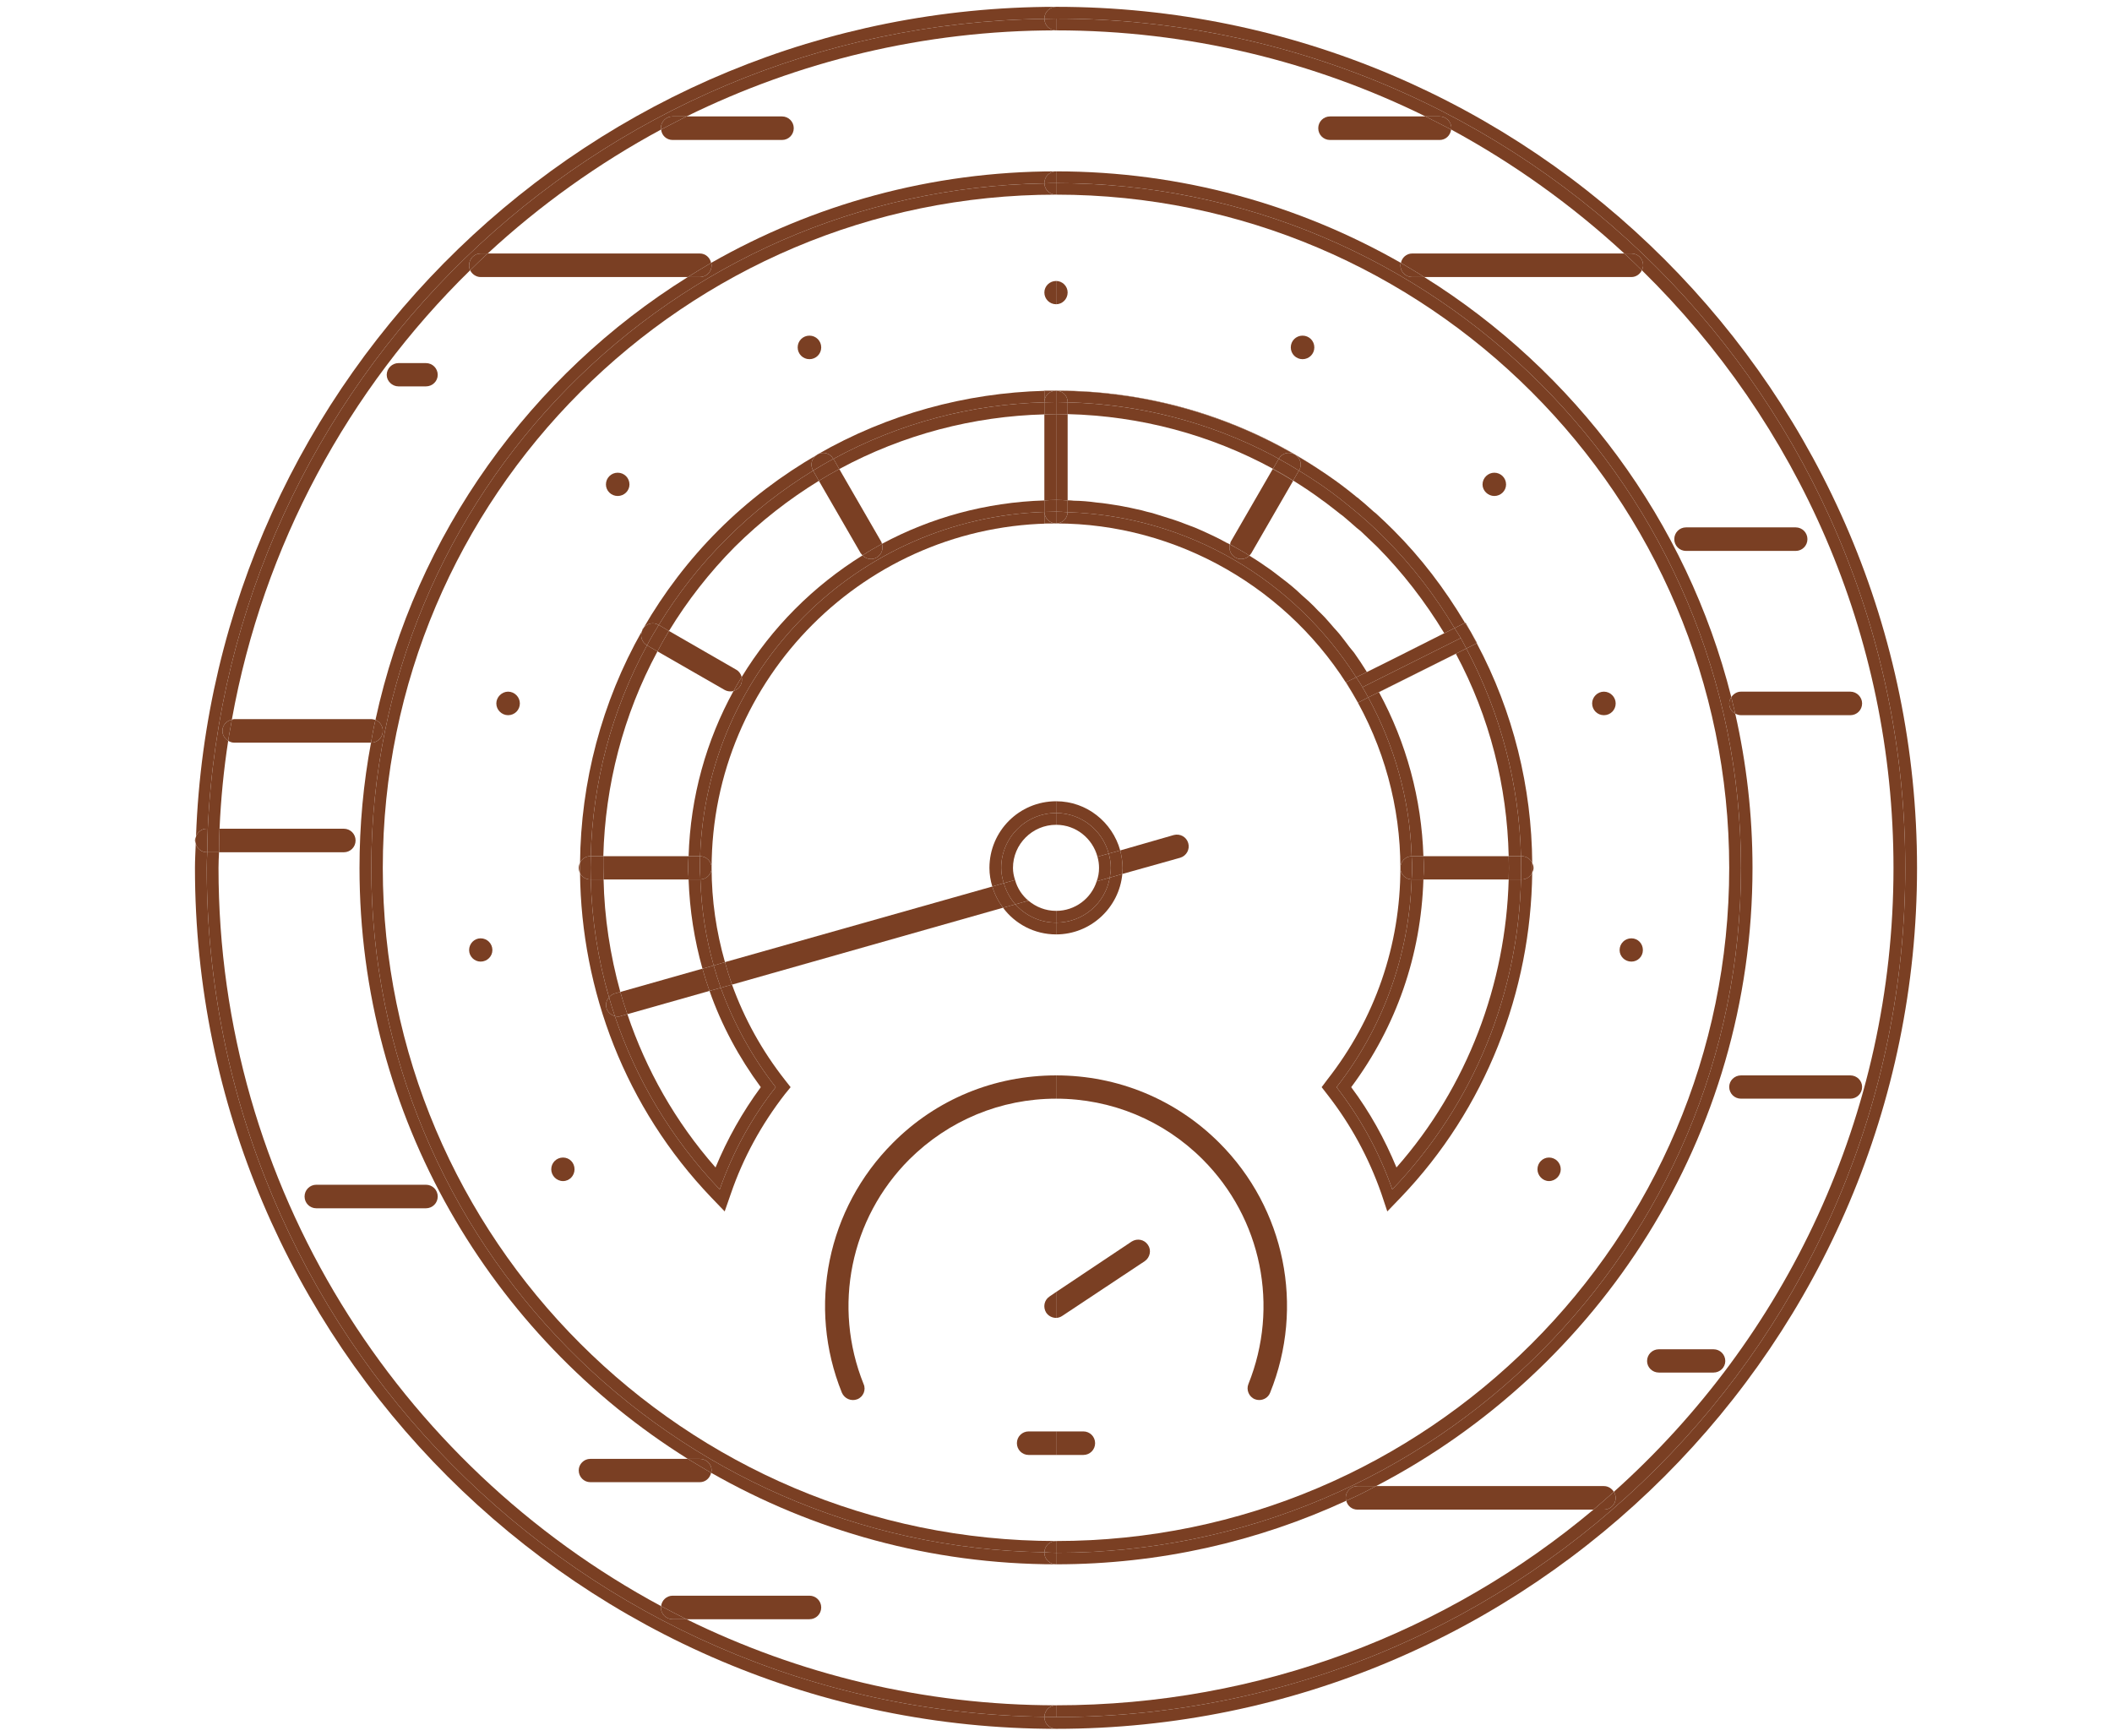 <?xml version="1.0" encoding="utf-8"?>
<!-- Generator: Adobe Illustrator 14.0.0, SVG Export Plug-In . SVG Version: 6.00 Build 43363)  -->
<!DOCTYPE svg PUBLIC "-//W3C//DTD SVG 1.1//EN" "http://www.w3.org/Graphics/SVG/1.1/DTD/svg11.dtd">
<svg version="1.1" id="Capa_1" xmlns="http://www.w3.org/2000/svg" xmlns:xlink="http://www.w3.org/1999/xlink" x="0px" y="0px"
	 width="696px" height="572px" viewBox="0 0 696 572" enable-background="new 0 0 696 572" xml:space="preserve">
<g>
	<path fill="#7A3F23" d="M344.164,565.873c0-0.087,0-0.087,0-0.087C191.405,563.717,68.129,439.319,68.129,286.043
		c0-1.81,0.086-3.448,0.172-5.172h-0.172c-1.724,0-3.189-1.207-3.621-2.846c-0.086,2.674-0.259,5.26-0.259,8.018
		c0,156.381,127.328,283.707,283.794,283.707C345.888,569.75,344.164,568.026,344.164,565.873z"/>
	<path fill="#7A3F23" d="M68.129,273.112h0.345C75.198,125.784,195.716,8.284,344.164,6.214c0,0,0,0,0-0.086
		c0-2.069,1.725-3.879,3.88-3.879c-153.018,0-278.018,121.725-283.45,273.449C65.112,274.147,66.491,273.112,68.129,273.112z"/>
	<path fill="#7A3F23" d="M348.044,561.992c-43.707,0-85-10.26-121.811-28.362h-4.569c-2.155,0-3.879-1.725-3.879-3.878
		c0-0.174,0.086-0.261,0.086-0.432C131.146,482.683,72.008,391.131,72.008,286.043c0-1.81,0.086-3.448,0.173-5.172h-3.879
		c-0.086,1.724-0.172,3.362-0.172,5.172c0,153.276,123.276,277.674,276.035,279.743C344.25,563.717,345.888,561.992,348.044,561.992
		z"/>
	<path fill="#7A3F23" d="M68.473,273.112h3.879c0.431-9.828,1.379-19.483,2.845-28.966c-1.121-0.69-1.897-1.897-1.897-3.276
		c0-1.896,1.379-3.362,3.104-3.707c10.345-57.5,38.449-108.88,78.535-148.104c-0.259-0.517-0.345-1.035-0.345-1.638
		c0-2.155,1.724-3.879,3.793-3.879h2.328c17.155-15.862,36.379-29.655,57.155-40.862c0-0.086-0.086-0.259-0.086-0.431
		c0-2.156,1.724-3.879,3.879-3.879h4.569c36.81-18.104,78.104-28.363,121.811-28.363c-2.155,0-3.793-1.637-3.88-3.793
		C195.716,8.284,75.198,125.784,68.473,273.112z"/>
	<path fill="#7A3F23" d="M348.044,2.249c-2.155,0-3.88,1.811-3.88,3.879c0,0.086,0,0.086,0,0.086c1.293,0,2.587-0.086,3.88-0.086
		c154.569,0,279.83,125.346,279.83,279.915c0,154.482-125.261,279.83-279.83,279.83c-1.293,0-2.586-0.087-3.88-0.087
		c0,0,0,0,0,0.087c0,2.153,1.725,3.877,3.88,3.877c156.38,0,283.707-127.326,283.707-283.707
		C631.75,129.577,504.424,2.249,348.044,2.249z"/>
	<path fill="#7A3F23" d="M348.044,561.992c-2.155,0-3.793,1.725-3.88,3.794c1.293,0,2.587,0.087,3.88,0.087V561.992L348.044,561.992
		z"/>
	<path fill="#7A3F23" d="M348.044,10.007L348.044,10.007V6.128c-1.293,0-2.586,0.086-3.88,0.086
		C344.25,8.37,345.888,10.007,348.044,10.007z"/>
	<path fill="#7A3F23" d="M469.767,38.37h4.657c2.066,0,3.878,1.724,3.878,3.879c0,0.172-0.087,0.345-0.087,0.431
		c20.69,11.207,39.914,25,57.071,40.862h2.328c2.153,0,3.877,1.724,3.877,3.879c0,0.604-0.171,1.121-0.432,1.638
		c51.122,50.086,82.933,119.829,82.933,196.983c0,81.639-35.688,155.088-92.154,205.604c0.345,0.604,0.603,1.293,0.603,1.982
		c0,2.156-1.725,3.881-3.881,3.881h-3.445c-48.018,40.259-109.744,64.482-177.071,64.482v3.881
		c154.569,0,279.83-125.348,279.83-279.83c0-154.569-125.261-279.915-279.83-279.915v3.879
		C391.663,10.007,433.044,20.267,469.767,38.37z"/>
	<path fill="#7A3F23" d="M344.164,511.734c0-0.087,0-0.087,0-0.174c-122.845-1.982-221.811-102.156-221.811-225.518
		c0-123.362,98.966-223.535,221.811-225.604c0-0.086,0-0.086,0-0.086c0-2.156,1.725-3.879,3.88-3.879
		c-41.38,0-80.173,11.034-113.708,30.173c0.086,0.258,0.172,0.517,0.172,0.775c0,2.156-1.724,3.88-3.879,3.88h-3.966
		c-51.638,32.241-89.656,84.569-102.932,145.949c1.466,0.603,2.414,1.982,2.414,3.62c0,2.156-1.725,3.88-3.793,3.88h-0.086
		c-2.5,13.361-3.793,27.155-3.793,41.292c0,81.983,43.276,154.138,108.19,194.741h3.966c2.155,0,3.879,1.725,3.879,3.794
		c0,0.258-0.086,0.519-0.172,0.776c33.535,19.137,72.328,30.174,113.708,30.174C345.888,515.528,344.164,513.804,344.164,511.734z"
		/>
	<path fill="#7A3F23" d="M348.044,507.854c-122.328,0-221.897-99.568-221.897-221.811c0-122.328,99.569-221.897,221.897-221.897
		c-2.155,0-3.793-1.638-3.88-3.707c-122.845,2.068-221.811,102.241-221.811,225.604c0,123.361,98.966,223.535,221.811,225.518
		C344.25,509.491,345.888,507.854,348.044,507.854z"/>
	<path fill="#7A3F23" d="M344.164,511.561c0,0.087,0,0.087,0,0.174c0,2.069,1.725,3.794,3.88,3.794l0,0v-3.794
		C346.751,511.734,345.457,511.647,344.164,511.561z"/>
	<path fill="#7A3F23" d="M344.164,60.353c0,0,0,0,0,0.086c1.293-0.086,2.587-0.086,3.88-0.086v-3.879l0,0
		C345.888,56.474,344.164,58.197,344.164,60.353z"/>
	<path fill="#7A3F23" d="M443.475,493.629c0-2.153,1.724-3.878,3.88-3.878h6.121c73.621-38.276,124.053-115.175,124.053-203.708
		c0-17.5-1.985-34.483-5.692-50.862c-1.206-0.689-1.982-1.896-1.982-3.362c0-0.777,0.261-1.466,0.689-2.069
		c-14.653-58.19-51.637-107.5-101.205-138.448h-3.968c-2.153,0-3.878-1.724-3.878-3.88c0-0.258,0.087-0.517,0.171-0.775
		c-33.532-19.139-72.327-30.173-113.62-30.173v3.879c124.657,0,225.691,101.034,225.691,225.69
		c0,124.57-101.034,225.691-225.691,225.691v3.794c34.136,0,66.466-7.501,95.605-20.948
		C443.562,494.319,443.475,493.974,443.475,493.629z"/>
	<path fill="#7A3F23" d="M348.044,64.146L348.044,64.146v-3.793c-1.293,0-2.586,0-3.88,0.086
		C344.25,62.508,345.888,64.146,348.044,64.146z"/>
	<path fill="#7A3F23" d="M348.044,507.854c-2.155,0-3.793,1.638-3.88,3.707c1.293,0.087,2.587,0.174,3.88,0.174V507.854
		L348.044,507.854z"/>
	<path fill="#7A3F23" d="M569.854,286.043c0,122.242-99.568,221.811-221.81,221.811v3.881
		c124.657,0,225.691-101.121,225.691-225.691c0-124.656-101.034-225.69-225.691-225.69v3.793
		C470.285,64.146,569.854,163.715,569.854,286.043z"/>
	<path fill="#7A3F23" d="M217.009,205.957h0.086c6.207-10.172,13.621-19.741,22.414-28.447c8.707-8.793,18.361-16.208,28.448-22.415
		v-0.087c-1.121-1.81-0.431-4.137,1.38-5.172c-11.639,6.724-22.673,15-32.587,24.915c-9.827,9.828-18.018,20.688-24.655,32.155
		C213.302,205.439,215.37,204.922,217.009,205.957z"/>
	<path fill="#7A3F23" d="M344.164,168.716c-61.724,2.068-111.379,51.724-113.448,113.447c2.155,0.087,3.793,1.725,3.793,3.879
		c0-62.585,50.949-113.535,113.535-113.535h-3.88V168.716z"/>
	<path fill="#7A3F23" d="M230.802,289.836c0.345,9.828,1.81,19.311,4.396,28.362l3.707-1.119
		c-2.846-10.002-4.397-20.346-4.397-31.036C234.509,288.111,232.87,289.749,230.802,289.836z"/>
	<path fill="#7A3F23" d="M255.63,358.286c-7.931,10.085-14.138,21.377-18.449,33.706c-16.034-16.81-27.586-36.379-34.569-57.156
		c-1.293-0.345-2.414-1.292-2.759-2.672c-0.345-1.293,0-2.501,0.862-3.448c-3.707-12.672-5.69-25.777-6.035-38.88h-0.172
		c-1.466,0-2.758-0.861-3.362-2.069c0.431,38.621,14.827,77.156,43.276,106.897l4.396,4.57l2.069-5.95
		c4.051-11.81,10.086-22.76,17.758-32.671l1.897-2.327l-1.897-2.415c-7.586-9.656-13.362-20.174-17.414-31.379l-3.707,1.035
		C241.836,337.422,247.957,348.458,255.63,358.286z"/>
	<path fill="#7A3F23" d="M274.595,151.215h0.086c21.638-11.812,45.517-18.017,69.482-18.621v-0.085v-3.707
		c-25.948,0.689-51.638,7.671-74.741,20.948C271.233,148.716,273.561,149.318,274.595,151.215z"/>
	<path fill="#7A3F23" d="M194.509,282.164h0.172c0.604-23.965,6.725-47.845,18.535-69.483l-0.086-0.085
		c-1.639-0.948-2.242-2.932-1.552-4.655c-13.362,23.534-20.172,49.913-20.431,76.379
		C191.75,283.026,193.043,282.164,194.509,282.164z"/>
	<path fill="#7A3F23" d="M452.613,168.542c0.258,0.259,0.603,0.432,0.863,0.689C453.215,168.974,452.87,168.802,452.613,168.542z"/>
	<path fill="#7A3F23" d="M447.181,163.888c0.087,0,0.087,0.087,0.174,0.087C447.268,163.975,447.268,163.888,447.181,163.888z"/>
	<path fill="#7A3F23" d="M344.164,164.922c-19.31,0.603-37.5,5.689-53.534,14.31c0.517,1.725-0.086,3.534-1.725,4.482
		c-0.604,0.345-1.206,0.519-1.896,0.519c-1.035,0-2.069-0.432-2.759-1.208c-16.207,10.087-29.914,23.794-39.827,40.088
		c0.173,0.948,0.086,1.982-0.431,2.843c-0.517,0.863-1.293,1.466-2.242,1.724c-8.965,16.294-14.224,34.828-14.827,54.483h3.707
		c0.086,0,0.086,0,0.086,0c2.069-61.723,51.725-111.379,113.448-113.447v-0.087V164.922z"/>
	<path fill="#7A3F23" d="M250.716,358.286c-6.035,8.188-11.034,17.067-14.914,26.463c-13.276-15.085-22.931-32.326-29.052-50.516
		l-2.155,0.603c-0.345,0.174-0.69,0.174-1.035,0.174s-0.604-0.087-0.948-0.174c6.983,20.777,18.535,40.347,34.569,57.156
		c4.311-12.329,10.518-23.621,18.449-33.706c-7.672-9.828-13.793-20.864-18.104-32.759l-3.707,1.034
		C237.784,337.854,243.474,348.458,250.716,358.286z"/>
	<path fill="#7A3F23" d="M230.63,289.836h-3.707c0.345,10.086,1.896,19.913,4.569,29.396l3.707-1.034
		c-2.586-9.052-4.052-18.534-4.396-28.362C230.802,289.836,230.716,289.836,230.63,289.836z"/>
	<path fill="#7A3F23" d="M202.526,327.423l1.897-0.519c-3.362-12.155-5.259-24.568-5.518-37.068h-4.224
		c0.345,13.103,2.328,26.208,6.035,38.88C201.147,328.112,201.75,327.681,202.526,327.423z"/>
	<path fill="#7A3F23" d="M216.664,214.665l-3.448-1.984c-11.81,21.638-17.931,45.518-18.535,69.483h4.138
		C199.422,258.801,205.371,235.613,216.664,214.665z"/>
	<path fill="#7A3F23" d="M344.164,136.561v-3.966c-23.965,0.604-47.844,6.81-69.482,18.621l1.896,3.362
		C297.612,143.198,320.802,137.164,344.164,136.561z"/>
	<path fill="#7A3F23" d="M242.181,180.182c8.535-8.448,17.845-15.691,27.673-21.725l-1.897-3.362
		c-10.086,6.207-19.741,13.622-28.448,22.415c-8.793,8.707-16.208,18.275-22.414,28.447l3.362,1.984
		C226.491,198.026,233.733,188.715,242.181,180.182z"/>
	<path fill="#7A3F23" d="M501.233,282.164h0.261c1.551,0,2.844,0.948,3.446,2.242c-0.171-24.828-6.205-49.742-18.276-72.413
		l-3.445,1.723C494.596,235.094,500.63,258.543,501.233,282.164z"/>
	<path fill="#7A3F23" d="M482.957,205.182l-0.172,0.085c0.69,1.035,1.38,2.069,1.982,3.103L482.957,205.182z"/>
	<path fill="#7A3F23" d="M465.199,282.164c-0.603-18.966-5.776-36.638-14.312-52.327l-3.361,1.725l-1.812-3.104
		c10.347,17.5,15.777,37.413,15.777,57.586C461.492,283.888,463.13,282.25,465.199,282.164z"/>
	<path fill="#7A3F23" d="M501.493,289.836h-0.261c-0.86,36.897-14.998,73.536-42.412,102.156
		c-4.313-12.329-10.518-23.621-18.363-33.706c14.827-18.966,23.879-42.674,24.742-68.45c-2.069-0.087-3.707-1.725-3.707-3.793
		c0,25.518-8.361,49.741-24.139,69.828l-1.809,2.415l1.809,2.327c7.758,9.911,13.708,20.861,17.844,32.671l1.985,5.95l4.396-4.57
		c28.102-29.31,42.932-68.018,43.36-107.068C504.337,288.888,503.044,289.836,501.493,289.836z"/>
	<path fill="#7A3F23" d="M460.2,384.749c-3.881-9.396-8.794-18.275-14.915-26.463c14.915-20.001,23.018-43.537,23.792-68.45h-3.707
		c-0.084,0-0.084,0-0.171,0c-0.863,25.776-9.915,49.484-24.742,68.45c7.846,10.085,14.051,21.377,18.363,33.706
		c27.414-28.62,41.552-65.259,42.412-102.156h-4.052C496.234,324.231,483.647,358.112,460.2,384.749z"/>
	<path fill="#7A3F23" d="M465.199,282.164c0.087,0,0.087,0,0.171,0h3.707c-0.603-18.879-5.603-37.413-14.653-54.052l25.345-12.672
		c11.207,20.863,16.896,43.793,17.412,66.724h4.052c-0.603-23.62-6.637-47.07-18.015-68.448l-32.33,16.121
		C459.423,245.526,464.597,263.198,465.199,282.164z"/>
	<polygon fill="#7A3F23" points="348.044,128.715 348.044,128.715 348.044,128.715 	"/>
	<path fill="#7A3F23" d="M348.044,128.715h-3.88v0.087c1.121,0,2.242,0,3.449,0C347.699,128.715,347.871,128.715,348.044,128.715z"
		/>
	<path fill="#7A3F23" d="M447.355,163.975c1.809,1.464,3.533,3.017,5.258,4.568C450.888,166.992,449.163,165.438,447.355,163.975z"
		/>
	<path fill="#7A3F23" d="M453.476,169.232c1.982,1.812,3.878,3.622,5.773,5.519C457.354,172.854,455.458,171.043,453.476,169.232z"
		/>
	<path fill="#7A3F23" d="M348.474,128.802c26.982,0,54.051,7.068,78.104,20.948c0.087,0,0.087,0,0.087,0s0.087,0,0.087,0.085
		c7.068,4.052,13.963,8.708,20.429,14.052c-27.93-22.759-62.586-35.172-99.137-35.172l0,0
		C348.13,128.715,348.302,128.715,348.474,128.802z"/>
	<path fill="#7A3F23" d="M347.613,128.802c-1.207,0-2.328,0-3.449,0v3.707C344.164,130.525,345.63,128.973,347.613,128.802z"/>
	<polygon fill="#7A3F23" points="348.044,172.508 348.044,172.508 348.044,172.508 	"/>
	<path fill="#7A3F23" d="M344.164,168.716L344.164,168.716v3.792h3.88C345.888,172.508,344.25,170.784,344.164,168.716z"/>
	<path fill="#7A3F23" d="M428.131,155.008l-0.087,0.087c1.464,0.862,2.931,1.81,4.396,2.759c4.31,2.758,8.448,5.862,12.413,9.138
		c4.052,3.275,7.933,6.724,11.64,10.518c9.051,9.051,16.552,18.964,22.844,29.482l3.448-1.724
		c-6.724-11.293-14.569-21.553-23.536-30.517c-1.896-1.897-3.791-3.707-5.773-5.519c-0.261-0.258-0.605-0.43-0.863-0.689
		c-1.725-1.551-3.449-3.104-5.258-4.568c-0.087,0-0.087-0.087-0.174-0.087c-6.466-5.344-13.36-10-20.429-14.052
		C428.561,150.871,429.163,153.198,428.131,155.008z"/>
	<path fill="#7A3F23" d="M446.923,223.198c-20.171-31.725-54.999-53.104-95.087-54.396c-0.087,2.068-1.725,3.707-3.792,3.707l0,0
		c39.829,0,77.242,21.466,97.671,55.949l-2.153-3.62L446.923,223.198z"/>
	<path fill="#7A3F23" d="M486.75,211.905l-1.982-3.536c0.604,1.208,1.293,2.414,1.896,3.623L486.75,211.905z"/>
	<path fill="#7A3F23" d="M351.836,132.509v0.085c23.275,0.604,46.467,6.379,67.586,17.501c0.604,0.345,1.293,0.775,1.982,1.12l0,0
		c1.035-1.897,3.362-2.5,5.174-1.465c-24.053-13.88-51.122-20.948-78.104-20.948C350.372,128.973,351.836,130.525,351.836,132.509z"
		/>
	<path fill="#7A3F23" d="M344.164,168.716L344.164,168.716c0,0,0,0,0-0.087V168.716z"/>
	<path fill="#7A3F23" d="M419.422,150.095c-21.119-11.122-44.311-16.896-67.586-17.501l0,0
		C375.112,133.199,398.303,138.974,419.422,150.095z"/>
	<path fill="#7A3F23" d="M432.441,157.854c4.31,2.758,8.448,5.862,12.413,9.138C440.889,163.715,436.75,160.611,432.441,157.854z"/>
	<path fill="#7A3F23" d="M450.888,229.836c-0.603-1.122-1.205-2.242-1.896-3.362c-0.603-1.122-1.379-2.156-2.069-3.276l-3.361,1.639
		l2.153,3.62l1.812,3.104L450.888,229.836z"/>
	<path fill="#7A3F23" d="M481.406,210.268c0.603,1.121,1.205,2.328,1.812,3.448l3.445-1.723c-0.603-1.208-1.292-2.414-1.896-3.623
		c-0.603-1.033-1.292-2.068-1.982-3.103l-3.448,1.724C480.027,208.111,480.716,209.146,481.406,210.268z"/>
	<path fill="#7A3F23" d="M450.888,229.836l32.33-16.121c-0.606-1.12-1.209-2.327-1.812-3.448l-32.414,16.207
		C449.683,227.595,450.285,228.715,450.888,229.836z"/>
	<path fill="#7A3F23" d="M368.906,166.647c-1.293-0.174-2.588-0.432-3.881-0.604C366.319,166.215,367.614,166.473,368.906,166.647z"
		/>
	<path fill="#7A3F23" d="M361.406,165.612c-1.292-0.174-2.585-0.345-3.88-0.432C358.821,165.268,360.114,165.438,361.406,165.612z"
		/>
	<path fill="#7A3F23" d="M376.321,168.197c-1.293-0.258-2.589-0.603-3.881-0.861C373.732,167.595,375.028,167.939,376.321,168.197z"
		/>
	<path fill="#7A3F23" d="M383.56,170.267c-1.293-0.432-2.585-0.776-3.878-1.206C380.975,169.49,382.267,169.835,383.56,170.267z"/>
	<path fill="#7A3F23" d="M446.234,215.095c1.467,2.068,2.846,4.137,4.223,6.379l0,0C449.079,219.232,447.7,217.163,446.234,215.095z
		"/>
	<path fill="#7A3F23" d="M351.836,164.922c0.689,0,1.38,0,1.982,0.085c-0.603-0.085-1.293-0.172-1.982-0.172V164.922z"/>
	<path fill="#7A3F23" d="M431.233,198.113c1.121,1.035,2.156,2.068,3.19,3.188C433.389,200.181,432.354,199.147,431.233,198.113z"/>
	<path fill="#7A3F23" d="M404.25,178.888c-1.206-0.69-2.414-1.293-3.62-1.897C401.836,177.595,403.044,178.198,404.25,178.888z"/>
	<path fill="#7A3F23" d="M428.906,196.043c-1.035-1.035-2.153-1.982-3.275-2.932C426.752,194.061,427.87,195.009,428.906,196.043z"
		/>
	<path fill="#7A3F23" d="M423.129,191.128c-1.119-0.861-2.24-1.723-3.362-2.585C420.889,189.405,422.01,190.267,423.129,191.128z"/>
	<path fill="#7A3F23" d="M417.095,186.646c-1.121-0.775-2.327-1.638-3.449-2.327C414.768,185.008,415.974,185.871,417.095,186.646z"
		/>
	<path fill="#7A3F23" d="M397.527,175.525c-1.206-0.517-2.414-1.12-3.707-1.639C395.113,174.405,396.321,175.008,397.527,175.525z"
		/>
	<path fill="#7A3F23" d="M441.579,169.319c0.345,0.258,0.689,0.516,1.034,0.775C442.269,169.835,441.924,169.577,441.579,169.319z"
		/>
	<path fill="#7A3F23" d="M436.061,165.093c0.174,0.087,0.345,0.26,0.519,0.345C436.406,165.353,436.235,165.181,436.061,165.093z"/>
	<path fill="#7A3F23" d="M390.628,172.681c-1.292-0.518-2.498-0.948-3.79-1.38C388.13,171.733,389.336,172.164,390.628,172.681z"/>
	<path fill="#7A3F23" d="M439.681,206.991c-1.035-1.207-2.069-2.414-3.102-3.534C437.612,204.577,438.646,205.784,439.681,206.991z"
		/>
	<path fill="#7A3F23" d="M444.683,213.198c-1.034-1.379-2.069-2.759-3.104-4.052C442.614,210.439,443.649,211.818,444.683,213.198z"
		/>
	<path fill="#7A3F23" d="M447.094,173.974c0.433,0.345,0.864,0.69,1.296,1.035C447.958,174.664,447.527,174.318,447.094,173.974z"/>
	<path fill="#7A3F23" d="M436.061,165.093c0.174,0.087,0.345,0.26,0.519,0.345c1.722,1.294,3.362,2.588,5,3.88
		c0.345,0.258,0.689,0.516,1.034,0.775c1.551,1.294,3.018,2.587,4.48,3.879c0.433,0.345,0.864,0.69,1.296,1.035
		c1.809,1.724,3.62,3.449,5.432,5.173c8.361,8.448,15.774,18.017,22.153,28.533l-12.758,6.38l16.12-8.104
		c-6.292-10.518-13.793-20.431-22.844-29.482c-3.707-3.793-7.588-7.243-11.64-10.518c-3.965-3.276-8.104-6.38-12.413-9.138
		c-1.466-0.949-2.933-1.896-4.396-2.759l-1.898,3.275C429.508,160.439,432.87,162.681,436.061,165.093z"/>
	<path fill="#7A3F23" d="M446.234,215.095c-0.519-0.604-1.035-1.294-1.551-1.897c-1.034-1.379-2.069-2.759-3.104-4.052
		c-0.604-0.776-1.293-1.465-1.898-2.155c-1.035-1.207-2.069-2.414-3.102-3.534c-0.689-0.777-1.466-1.466-2.156-2.156
		c-1.034-1.12-2.069-2.153-3.19-3.188c-0.774-0.69-1.551-1.379-2.327-2.069c-1.035-1.035-2.153-1.982-3.275-2.932
		c-0.776-0.69-1.638-1.294-2.501-1.984c-1.119-0.861-2.24-1.723-3.362-2.585c-0.86-0.69-1.809-1.293-2.672-1.897
		c-1.121-0.775-2.327-1.638-3.449-2.327c-0.689-0.431-1.292-0.775-1.895-1.207c-0.777,0.776-1.725,1.122-2.76,1.122
		c-0.689,0-1.292-0.174-1.896-0.519c-1.553-0.861-2.243-2.672-1.812-4.31c-0.258-0.172-0.603-0.345-1.034-0.517
		c-1.206-0.69-2.414-1.293-3.62-1.897c-1.034-0.516-2.069-0.948-3.104-1.465c-1.206-0.517-2.414-1.12-3.707-1.639
		c-1.035-0.429-2.156-0.774-3.191-1.206c-1.292-0.518-2.498-0.948-3.79-1.38c-1.122-0.345-2.243-0.689-3.278-1.035
		c-1.293-0.432-2.585-0.776-3.878-1.206c-1.121-0.259-2.243-0.519-3.361-0.864c-1.293-0.258-2.589-0.603-3.881-0.861
		c-1.206-0.259-2.327-0.432-3.533-0.689c-1.293-0.174-2.588-0.432-3.881-0.604c-1.205-0.172-2.414-0.345-3.62-0.43
		c-1.292-0.174-2.585-0.345-3.88-0.432c-1.206-0.087-2.499-0.173-3.707-0.173c-0.603-0.085-1.293-0.085-1.982-0.085v3.707
		c0,0.087,0,0.087,0,0.172c40.088,1.292,74.916,22.671,95.087,54.396l3.533-1.725C449.079,219.232,447.7,217.163,446.234,215.095z"
		/>
	<path fill="#7A3F23" d="M351.836,136.474c24.052,0.603,47.069,6.811,67.673,18.018l1.896-3.276
		c-0.689-0.345-1.379-0.775-1.982-1.12c-21.119-11.122-44.311-16.896-67.586-17.501V136.474z"/>
	<polygon fill="#7A3F23" points="450.456,221.474 450.456,221.474 450.456,221.474 	"/>
	<path fill="#7A3F23" d="M450.456,221.474L450.456,221.474l-3.533,1.725c0.69,1.12,1.467,2.155,2.069,3.276l32.414-16.207
		c-0.69-1.122-1.38-2.156-2.069-3.276l-16.12,8.104L450.456,221.474z"/>
	<path fill="#7A3F23" d="M345.888,427.251c-1.811,1.206-2.241,3.533-1.121,5.345c0.776,1.122,1.983,1.725,3.276,1.725v-8.535
		L345.888,427.251z"/>
	<path fill="#7A3F23" d="M350.112,433.631l27.156-18.019c1.725-1.206,2.24-3.62,1.035-5.345c-1.209-1.811-3.536-2.24-5.345-1.121
		l-24.915,16.639v8.535l0,0C348.733,434.32,349.509,434.063,350.112,433.631z"/>
	<path fill="#7A3F23" d="M185.543,381.475c-2.155,0-3.879,1.724-3.879,3.88c0,2.067,1.724,3.878,3.879,3.878
		c2.156,0,3.793-1.811,3.793-3.878C189.336,383.198,187.698,381.475,185.543,381.475z"/>
	<path fill="#7A3F23" d="M158.387,309.233c-2.069,0-3.793,1.725-3.793,3.878c0,2.069,1.724,3.794,3.793,3.794
		c2.155,0,3.88-1.725,3.88-3.794C162.267,310.958,160.543,309.233,158.387,309.233z"/>
	<path fill="#7A3F23" d="M167.439,227.939c-2.069,0-3.879,1.81-3.879,3.879c0,2.156,1.811,3.879,3.879,3.879
		c2.156,0,3.879-1.723,3.879-3.879C171.319,229.75,169.595,227.939,167.439,227.939z"/>
	<path fill="#7A3F23" d="M203.56,163.456c2.155,0,3.879-1.725,3.879-3.792c0-2.155-1.724-3.879-3.879-3.879
		c-2.155,0-3.879,1.725-3.879,3.879C199.681,161.731,201.406,163.456,203.56,163.456z"/>
	<path fill="#7A3F23" d="M266.75,118.37c2.156,0,3.879-1.724,3.879-3.879c0-2.155-1.724-3.879-3.879-3.879
		c-2.155,0-3.879,1.725-3.879,3.879C262.871,116.646,264.595,118.37,266.75,118.37z"/>
	<path fill="#7A3F23" d="M510.458,389.232c2.156,0,3.88-1.811,3.88-3.878c0-2.156-1.724-3.88-3.88-3.88
		c-2.069,0-3.794,1.724-3.794,3.88C506.664,387.422,508.389,389.232,510.458,389.232z"/>
	<path fill="#7A3F23" d="M537.615,316.905c2.153,0,3.79-1.725,3.79-3.794c0-2.153-1.637-3.878-3.79-3.878
		c-2.156,0-3.881,1.725-3.881,3.878C533.734,315.181,535.458,316.905,537.615,316.905z"/>
	<path fill="#7A3F23" d="M528.56,235.698c2.156,0,3.881-1.723,3.881-3.879c0-2.069-1.725-3.879-3.881-3.879
		c-2.153,0-3.878,1.81-3.878,3.879C524.682,233.975,526.406,235.698,528.56,235.698z"/>
	<path fill="#7A3F23" d="M492.44,163.456c2.156,0,3.881-1.725,3.881-3.792c0-2.155-1.725-3.879-3.881-3.879
		c-2.069,0-3.878,1.725-3.878,3.879C488.562,161.731,490.37,163.456,492.44,163.456z"/>
	<path fill="#7A3F23" d="M429.25,118.37c2.156,0,3.881-1.724,3.881-3.879c0-2.155-1.725-3.879-3.881-3.879
		c-2.153,0-3.878,1.725-3.878,3.879C425.372,116.646,427.097,118.37,429.25,118.37z"/>
	<path fill="#7A3F23" d="M348.044,92.594c-2.155,0-3.88,1.724-3.88,3.793c0,2.155,1.725,3.879,3.88,3.879l0,0V92.594L348.044,92.594
		z"/>
	<path fill="#7A3F23" d="M351.836,96.387c0-2.069-1.725-3.793-3.792-3.793v7.672C350.112,100.267,351.836,98.542,351.836,96.387z"/>
	<path fill="#7A3F23" d="M338.992,471.733c-2.155,0-3.879,1.725-3.879,3.881c0,2.153,1.724,3.877,3.879,3.877h9.052v-7.758H338.992z
		"/>
	<path fill="#7A3F23" d="M360.887,475.614c0-2.156-1.725-3.881-3.878-3.881h-8.965v7.758h8.965
		C359.162,479.491,360.887,477.768,360.887,475.614z"/>
	<path fill="#7A3F23" d="M348.044,354.405c-20.345,0-39.483,7.845-53.793,22.24c-21.638,21.639-28.276,53.968-16.811,82.33
		c0.862,1.982,3.104,2.93,5.086,2.153c1.982-0.774,2.931-3.102,2.069-5c-10.258-25.516-4.396-54.567,15.086-74.052
		c12.931-12.845,30.086-20.001,48.362-20.001l0,0V354.405L348.044,354.405z"/>
	<path fill="#7A3F23" d="M411.406,456.129c-0.776,1.898,0.171,4.226,2.156,5c0.43,0.174,0.948,0.261,1.38,0.261
		c1.551,0,3.017-0.864,3.62-2.414c11.465-28.362,4.912-60.691-16.726-82.33c-14.396-14.396-33.535-22.24-53.792-22.24v7.671
		c18.191,0,35.432,7.156,48.277,20.001C415.802,401.562,421.665,430.613,411.406,456.129z"/>
	<path fill="#7A3F23" d="M238.906,317.079c0.689,2.498,1.465,4.999,2.327,7.413l89.311-25.345c-1.552-2.069-2.759-4.396-3.535-6.984
		L238.906,317.079z"/>
	<path fill="#7A3F23" d="M369.855,288.024l19.053-5.343c2.066-0.604,3.274-2.758,2.672-4.827c-0.605-2.069-2.672-3.191-4.741-2.672
		l-17.674,5.086c0.432,1.809,0.777,3.707,0.777,5.775C369.942,286.732,369.855,287.422,369.855,288.024z"/>
	<path fill="#7A3F23" d="M206.75,334.233l27.069-7.672c-0.862-2.414-1.638-4.828-2.327-7.329l-27.069,7.672
		C205.112,329.318,205.887,331.819,206.75,334.233z"/>
	<path fill="#7A3F23" d="M199.853,332.164c0.345,1.38,1.466,2.327,2.759,2.672c-0.69-1.982-1.293-4.052-1.896-6.12
		C199.853,329.663,199.509,330.871,199.853,332.164z"/>
	<path fill="#7A3F23" d="M235.198,318.198c0.69,2.501,1.465,4.915,2.327,7.329l3.707-1.035c-0.862-2.414-1.638-4.915-2.327-7.413
		L235.198,318.198z"/>
	<path fill="#7A3F23" d="M204.595,334.836l2.155-0.603c-0.862-2.414-1.638-4.915-2.327-7.329l-1.897,0.519
		c-0.776,0.258-1.379,0.689-1.81,1.293c0.604,2.068,1.207,4.138,1.896,6.12c0.345,0.087,0.604,0.174,0.948,0.174
		S204.25,335.01,204.595,334.836z"/>
	<path fill="#7A3F23" d="M233.819,326.562l3.707-1.034c-0.862-2.414-1.637-4.828-2.327-7.329l-3.707,1.034
		C232.181,321.733,232.957,324.147,233.819,326.562z"/>
	<path fill="#7A3F23" d="M326.061,286.043c0,2.068,0.345,4.138,0.948,6.12l3.794-1.119c-0.518-1.553-0.862-3.277-0.862-5.001
		c0-10,8.104-18.104,18.104-18.104v-3.878l0,0C335.888,264.062,326.061,273.888,326.061,286.043z"/>
	<path fill="#7A3F23" d="M334.595,298.026l-4.052,1.121c3.965,5.345,10.344,8.794,17.5,8.794l0,0v-3.881
		C342.699,304.061,337.957,301.733,334.595,298.026z"/>
	<path fill="#7A3F23" d="M369.855,288.024l-4.139,1.209c-1.467,8.448-8.794,14.827-17.672,14.827v3.881
		C359.424,307.941,368.82,299.147,369.855,288.024z"/>
	<path fill="#7A3F23" d="M365.37,281.303l3.794-1.035c-2.585-9.312-11.033-16.207-21.121-16.207v3.878
		C356.32,267.939,363.301,273.628,365.37,281.303z"/>
	<path fill="#7A3F23" d="M330.802,291.044l-3.794,1.119c0.776,2.588,1.983,4.915,3.535,6.984l4.052-1.121
		C332.871,296.044,331.578,293.717,330.802,291.044z"/>
	<path fill="#7A3F23" d="M366.061,286.043c0,1.034-0.171,2.155-0.345,3.19l4.139-1.209c0-0.603,0.087-1.292,0.087-1.981
		c0-2.068-0.346-3.966-0.777-5.775l-3.794,1.035C365.803,282.767,366.061,284.405,366.061,286.043z"/>
	<path fill="#7A3F23" d="M348.044,300.183c-3.535,0-6.638-1.296-9.138-3.365l-4.311,1.209c3.362,3.707,8.104,6.034,13.448,6.034
		V300.183L348.044,300.183z"/>
	<path fill="#7A3F23" d="M333.82,286.043c0-7.844,6.379-14.223,14.224-14.223l0,0v-3.88c-10,0-18.104,8.103-18.104,18.104
		c0,1.724,0.345,3.448,0.862,5.001l3.707-1.034C334.078,288.714,333.82,287.422,333.82,286.043z"/>
	<path fill="#7A3F23" d="M348.044,300.183v3.878c8.878,0,16.206-6.379,17.672-14.827l-4.311,1.205
		C359.595,296.131,354.25,300.183,348.044,300.183z"/>
	<path fill="#7A3F23" d="M361.664,282.336l3.706-1.033c-2.069-7.674-9.051-13.363-17.327-13.363v3.88
		C354.595,271.82,360.027,276.302,361.664,282.336z"/>
	<path fill="#7A3F23" d="M334.509,290.01l-3.707,1.034c0.775,2.673,2.068,5,3.793,6.982l4.311-1.209
		C336.837,295.096,335.285,292.766,334.509,290.01z"/>
	<path fill="#7A3F23" d="M365.37,281.303l-3.706,1.033c0.345,1.207,0.519,2.415,0.519,3.707c0,1.553-0.261,3.017-0.777,4.396
		l4.311-1.205c0.174-1.035,0.345-2.156,0.345-3.19C366.061,284.405,365.803,282.767,365.37,281.303z"/>
	<path fill="#7A3F23" d="M348.044,128.715L348.044,128.715L348.044,128.715c-0.172,0-0.345,0-0.431,0.087
		C347.699,128.802,347.871,128.715,348.044,128.715z"/>
	<path fill="#7A3F23" d="M348.474,128.802c-0.172-0.087-0.344-0.087-0.431-0.087l0,0
		C348.13,128.715,348.302,128.802,348.474,128.802z"/>
	<path fill="#7A3F23" d="M348.044,164.75L348.044,164.75v-28.276l0,0c-1.293,0-2.586,0.087-3.88,0.087v28.362
		C345.457,164.835,346.751,164.75,348.044,164.75z"/>
	<path fill="#7A3F23" d="M344.164,168.716c0.086,2.068,1.725,3.792,3.88,3.792l0,0v-3.879
		C346.751,168.629,345.457,168.716,344.164,168.716z"/>
	<path fill="#7A3F23" d="M348.044,128.715c-0.172,0-0.345,0.087-0.431,0.087c-1.983,0.171-3.449,1.723-3.449,3.707v0.085
		c1.293,0,2.587-0.085,3.88-0.085V128.715z"/>
	<path fill="#7A3F23" d="M348.044,172.508c2.068,0,3.706-1.639,3.792-3.707c-1.293-0.085-2.498-0.172-3.792-0.172V172.508z"/>
	<path fill="#7A3F23" d="M351.836,132.594v-0.085c0-1.984-1.464-3.536-3.362-3.707c-0.172,0-0.344-0.087-0.431-0.087v3.793
		C349.338,132.509,350.63,132.594,351.836,132.594z"/>
	<path fill="#7A3F23" d="M348.044,136.474L348.044,136.474v-3.965l0,0c-1.293,0-2.586,0.085-3.88,0.085v3.966
		C345.457,136.561,346.751,136.474,348.044,136.474z"/>
	<path fill="#7A3F23" d="M344.164,164.922v3.707c0,0.087,0,0.087,0,0.087c1.293,0,2.587-0.087,3.88-0.087v-3.879l0,0
		C346.751,164.75,345.457,164.835,344.164,164.922z"/>
	<path fill="#7A3F23" d="M351.836,132.594c-1.206,0-2.498-0.085-3.792-0.085l0,0C349.338,132.509,350.63,132.594,351.836,132.594
		L351.836,132.594z"/>
	<path fill="#7A3F23" d="M351.836,164.922v-0.087v-28.275c-1.206,0-2.498-0.087-3.792-0.087v28.276
		C349.338,164.75,350.63,164.835,351.836,164.922z"/>
	<path fill="#7A3F23" d="M351.836,164.922c-1.206-0.087-2.498-0.172-3.792-0.172v3.879c1.294,0,2.5,0.087,3.792,0.172
		c0-0.085,0-0.085,0-0.172V164.922z"/>
	<path fill="#7A3F23" d="M351.836,136.474v-3.879c-1.206,0-2.498-0.085-3.792-0.085v3.965c1.294,0,2.586,0.087,3.792,0.087V136.474z
		"/>
	<path fill="#7A3F23" d="M190.716,286.043c0,0.604,0.172,1.208,0.431,1.724c0-1.119-0.086-2.327,0-3.447
		C190.888,284.836,190.716,285.354,190.716,286.043z"/>
	<path fill="#7A3F23" d="M226.923,282.164h-28.104c0,2.587,0,5.174,0.086,7.672h28.018c0-1.293-0.172-2.498-0.172-3.793
		C226.75,284.75,226.837,283.456,226.923,282.164z"/>
	<path fill="#7A3F23" d="M194.509,289.836h0.172c-0.086-2.585-0.086-5.085,0-7.672h-0.172c-1.466,0-2.758,0.862-3.362,2.156
		c-0.086,1.12,0,2.328,0,3.447C191.75,288.975,193.043,289.836,194.509,289.836z"/>
	<path fill="#7A3F23" d="M230.716,282.164c0,1.292-0.086,2.587-0.086,3.879c0,1.295,0.172,2.5,0.172,3.793
		c2.068-0.087,3.707-1.725,3.707-3.793C234.509,283.888,232.87,282.25,230.716,282.164z"/>
	<path fill="#7A3F23" d="M198.819,282.164h-4.138c-0.086,2.587-0.086,5.087,0,7.672h4.224
		C198.819,287.338,198.819,284.75,198.819,282.164z"/>
	<path fill="#7A3F23" d="M230.716,282.164c0,0,0,0-0.086,0h-3.707c-0.086,1.292-0.172,2.587-0.172,3.879
		c0,1.295,0.172,2.5,0.172,3.793h3.707c0.086,0,0.172,0,0.172,0c0-1.293-0.172-2.498-0.172-3.793
		C230.63,284.75,230.716,283.456,230.716,282.164z"/>
	<path fill="#7A3F23" d="M504.94,287.596c0.261-0.519,0.432-1.035,0.432-1.553c0-0.603-0.171-1.12-0.432-1.638
		C504.94,285.44,505.027,286.561,504.94,287.596z"/>
	<path fill="#7A3F23" d="M469.077,289.836h28.104c0.087-2.498,0.087-5.085,0-7.672h-28.104c0.087,1.292,0.174,2.587,0.174,3.879
		C469.251,287.338,469.077,288.543,469.077,289.836z"/>
	<path fill="#7A3F23" d="M465.199,289.836c0.087-1.293,0.171-2.498,0.171-3.793c0-1.292-0.084-2.587-0.171-3.879
		c-2.069,0.087-3.707,1.725-3.707,3.879C461.492,288.111,463.13,289.749,465.199,289.836z"/>
	<path fill="#7A3F23" d="M501.493,282.164h-0.261c0.087,2.587,0.087,5.174,0,7.672h0.261c1.551,0,2.844-0.948,3.446-2.24
		c0.087-1.035,0-2.156,0-3.19C504.337,283.111,503.044,282.164,501.493,282.164z"/>
	<path fill="#7A3F23" d="M497.181,289.836h4.052c0.087-2.498,0.087-5.085,0-7.672h-4.052
		C497.268,284.75,497.268,287.338,497.181,289.836z"/>
	<path fill="#7A3F23" d="M469.077,289.836c0-1.293,0.174-2.498,0.174-3.793c0-1.292-0.087-2.587-0.174-3.879h-3.707
		c-0.084,0-0.084,0-0.171,0c0.087,1.292,0.171,2.587,0.171,3.879c0,1.295-0.084,2.5-0.171,3.793c0.087,0,0.087,0,0.171,0H469.077z"
		/>
	<path fill="#7A3F23" d="M211.75,207.336c-0.086,0.172-0.086,0.43-0.172,0.604c0.172-0.345,0.345-0.689,0.518-1.035
		C212.009,207.077,211.836,207.164,211.75,207.336z"/>
	<path fill="#7A3F23" d="M240.629,227.854c0.431,0,0.776,0,1.121-0.174c0.862-1.55,1.725-3.017,2.673-4.567
		c-0.258-0.949-0.862-1.898-1.811-2.415l-22.155-12.758c-1.293,2.153-2.586,4.396-3.793,6.724l22.069,12.671
		C239.337,227.68,240.026,227.854,240.629,227.854z"/>
	<path fill="#7A3F23" d="M213.13,212.595l0.086,0.085c1.207-2.327,2.5-4.482,3.879-6.724h-0.086
		c-1.638-1.035-3.707-0.517-4.914,0.949c-0.173,0.345-0.345,0.69-0.518,1.035C210.887,209.664,211.491,211.647,213.13,212.595z"/>
	<path fill="#7A3F23" d="M243.991,225.956c0.518-0.861,0.604-1.896,0.431-2.843c-0.948,1.55-1.811,3.017-2.673,4.567
		C242.698,227.422,243.474,226.819,243.991,225.956z"/>
	<path fill="#7A3F23" d="M220.457,207.94l-3.362-1.984c-1.379,2.242-2.672,4.397-3.879,6.724l3.448,1.984
		C217.871,212.337,219.163,210.094,220.457,207.94z"/>
	<path fill="#7A3F23" d="M269.337,149.75c0,0,0,0,0,0.085c0-0.085,0.086-0.085,0.086-0.085H269.337z"/>
	<path fill="#7A3F23" d="M284.25,183.025c2.069-1.378,4.224-2.585,6.38-3.792c-0.086-0.259-0.086-0.518-0.259-0.775l-13.793-23.88
		c-2.241,1.207-4.483,2.5-6.724,3.879l13.792,23.878C283.819,182.509,283.991,182.767,284.25,183.025z"/>
	<path fill="#7A3F23" d="M267.957,155.008v0.087c2.242-1.379,4.397-2.672,6.725-3.879h-0.086c-1.035-1.897-3.363-2.5-5.173-1.465
		c0,0-0.086,0-0.086,0.085C267.526,150.871,266.836,153.198,267.957,155.008z"/>
	<path fill="#7A3F23" d="M287.009,184.233c0.69,0,1.292-0.174,1.896-0.519c1.638-0.948,2.242-2.757,1.725-4.482
		c-2.156,1.207-4.311,2.414-6.38,3.792C284.94,183.801,285.974,184.233,287.009,184.233z"/>
	<path fill="#7A3F23" d="M276.578,154.577l-1.896-3.362c-2.328,1.207-4.483,2.5-6.725,3.879l1.897,3.362
		C272.095,157.077,274.337,155.784,276.578,154.577z"/>
	<path fill="#7A3F23" d="M405.371,179.405c0.604,0.345,1.206,0.69,1.809,1.035c1.296,0.69,2.415,1.379,3.623,2.069
		c0.345,0.258,0.603,0.43,0.948,0.603c0.171-0.258,0.432-0.518,0.603-0.777l13.792-23.878c-2.24-1.379-4.48-2.672-6.724-3.879
		l-13.792,23.88C405.458,178.715,405.458,179.06,405.371,179.405z"/>
	<path fill="#7A3F23" d="M410.803,182.509c0.345,0.258,0.603,0.43,0.948,0.603l0,0C411.406,182.939,411.148,182.767,410.803,182.509
		z"/>
	<path fill="#7A3F23" d="M405.371,179.405h-0.087c0.69,0.345,1.293,0.69,1.896,1.035
		C406.577,180.095,405.975,179.75,405.371,179.405z"/>
	<path fill="#7A3F23" d="M426.146,158.457v-0.087c-2.153-1.379-4.396-2.672-6.637-3.878l-0.087,0.085
		C421.665,155.784,423.906,157.077,426.146,158.457z"/>
	<path fill="#7A3F23" d="M426.665,149.75c0,0,0,0-0.087,0c0.087,0,0.087,0,0.174,0.085
		C426.752,149.75,426.665,149.75,426.665,149.75z"/>
	<path fill="#7A3F23" d="M421.405,151.215L421.405,151.215c2.243,1.207,4.483,2.5,6.64,3.879l0.087-0.087
		c1.032-1.81,0.43-4.137-1.379-5.172c-0.087-0.085-0.087-0.085-0.174-0.085C424.767,148.716,422.44,149.318,421.405,151.215z"/>
	<path fill="#7A3F23" d="M410.803,182.509c-1.208-0.69-2.327-1.379-3.623-2.069C408.476,181.129,409.595,181.819,410.803,182.509z"
		/>
	<path fill="#7A3F23" d="M419.509,154.492c2.24,1.206,4.483,2.499,6.637,3.878l1.898-3.275c-2.156-1.379-4.396-2.672-6.64-3.879
		L419.509,154.492z"/>
	<path fill="#7A3F23" d="M407.18,180.439c-0.603-0.345-1.205-0.69-1.896-1.035c-0.432,1.638,0.259,3.449,1.812,4.31
		c0.604,0.345,1.206,0.519,1.896,0.519c1.035,0,1.982-0.345,2.76-1.122c-0.346-0.173-0.604-0.345-0.948-0.603
		C409.595,181.819,408.476,181.129,407.18,180.439z"/>
	<path fill="#7A3F23" d="M64.249,276.992c0,0.344,0.172,0.688,0.259,1.033c0-0.775,0-1.55,0.086-2.327
		C64.422,276.129,64.249,276.562,64.249,276.992z"/>
	<path fill="#7A3F23" d="M113.302,280.871c2.155,0,3.879-1.725,3.879-3.879s-1.725-3.879-3.879-3.879H72.353
		c-0.086,2.585-0.172,5.172-0.172,7.759H113.302z"/>
	<path fill="#7A3F23" d="M68.129,280.871h0.172c0-2.587,0.086-5.173,0.172-7.759h-0.345c-1.638,0-3.017,1.035-3.535,2.585
		c-0.086,0.777-0.086,1.552-0.086,2.327C64.939,279.664,66.405,280.871,68.129,280.871z"/>
	<path fill="#7A3F23" d="M72.353,273.112h-3.879c-0.086,2.585-0.172,5.172-0.172,7.759h3.879
		C72.18,278.284,72.266,275.698,72.353,273.112z"/>
	<path fill="#7A3F23" d="M122.267,244.75c0.431-2.501,0.862-5,1.465-7.5c-0.431-0.087-0.948-0.258-1.379-0.258H77.18
		c-0.259,0-0.518,0.085-0.776,0.171c-0.344,2.327-0.862,4.57-1.207,6.983c0.604,0.345,1.207,0.604,1.982,0.604H122.267z"/>
	<path fill="#7A3F23" d="M73.301,240.87c0,1.379,0.776,2.586,1.897,3.276c0.345-2.413,0.862-4.656,1.207-6.983
		C74.68,237.508,73.301,238.975,73.301,240.87z"/>
	<path fill="#7A3F23" d="M126.146,240.87c0-1.638-0.948-3.017-2.414-3.62c-0.603,2.5-1.034,5-1.465,7.5h0.086
		C124.422,244.75,126.146,243.026,126.146,240.87z"/>
	<path fill="#7A3F23" d="M221.664,46.128h36.034c2.156,0,3.88-1.724,3.88-3.879c0-2.156-1.724-3.879-3.88-3.879h-31.465
		c-2.759,1.465-5.604,2.845-8.362,4.311C218.043,44.663,219.681,46.128,221.664,46.128z"/>
	<path fill="#7A3F23" d="M221.664,38.37c-2.155,0-3.879,1.724-3.879,3.879c0,0.172,0.086,0.345,0.086,0.431
		c2.758-1.466,5.603-2.846,8.362-4.311H221.664z"/>
	<path fill="#7A3F23" d="M434.423,42.25c0,2.155,1.725,3.879,3.878,3.879h36.123c1.982,0,3.533-1.465,3.791-3.448
		c-2.843-1.466-5.602-2.846-8.448-4.311h-31.466C436.148,38.37,434.423,40.094,434.423,42.25z"/>
	<path fill="#7A3F23" d="M478.302,42.25c0-2.156-1.812-3.879-3.878-3.879h-4.657c2.847,1.465,5.605,2.845,8.448,4.311
		C478.215,42.594,478.302,42.422,478.302,42.25z"/>
	<path fill="#7A3F23" d="M555.629,181.561h36.123c2.153,0,3.878-1.725,3.878-3.881c0-2.155-1.725-3.879-3.878-3.879h-36.123
		c-2.153,0-3.878,1.724-3.878,3.879C551.751,179.836,553.476,181.561,555.629,181.561z"/>
	<path fill="#7A3F23" d="M573.735,235.698h36.033c2.156,0,3.881-1.723,3.881-3.879c0-2.069-1.725-3.879-3.881-3.879h-36.033
		c-1.38,0-2.501,0.775-3.191,1.81c0.432,1.725,0.864,3.621,1.293,5.431C572.355,235.439,572.957,235.698,573.735,235.698z"/>
	<path fill="#7A3F23" d="M571.836,235.181c-0.429-1.81-0.861-3.707-1.293-5.431c-0.429,0.603-0.689,1.292-0.689,2.069
		C569.854,233.285,570.63,234.491,571.836,235.181z"/>
	<path fill="#7A3F23" d="M609.768,354.405h-36.033c-2.156,0-3.881,1.725-3.881,3.794c0,2.156,1.725,3.877,3.881,3.877h36.033
		c2.156,0,3.881-1.721,3.881-3.877C613.649,356.13,611.924,354.405,609.768,354.405z"/>
	<path fill="#7A3F23" d="M100.37,394.319c0,2.156,1.724,3.881,3.879,3.881h36.121c2.155,0,3.879-1.725,3.879-3.881
		s-1.724-3.878-3.879-3.878H104.25C102.094,390.441,100.37,392.163,100.37,394.319z"/>
	<path fill="#7A3F23" d="M194.509,480.784c-2.069,0-3.793,1.725-3.793,3.794c0,2.156,1.724,3.881,3.793,3.881h36.121
		c1.896,0,3.362-1.38,3.707-3.104c-2.586-1.466-5.086-3.017-7.672-4.57H194.509z"/>
	<path fill="#7A3F23" d="M230.63,480.784h-3.966c2.586,1.554,5.086,3.104,7.672,4.57c0.086-0.258,0.172-0.519,0.172-0.776
		C234.509,482.509,232.784,480.784,230.63,480.784z"/>
	<path fill="#7A3F23" d="M270.629,529.752c0-2.156-1.724-3.88-3.879-3.88h-45.086c-1.983,0-3.621,1.55-3.793,3.448
		c2.758,1.464,5.603,2.931,8.362,4.31h40.517C268.906,533.63,270.629,531.905,270.629,529.752z"/>
	<path fill="#7A3F23" d="M217.784,529.752c0,2.153,1.724,3.878,3.879,3.878h4.569c-2.759-1.379-5.604-2.846-8.362-4.31
		C217.871,529.491,217.784,529.578,217.784,529.752z"/>
	<path fill="#7A3F23" d="M528.56,489.751h-75.084c-3.19,1.725-6.466,3.362-9.827,4.829c0.429,1.721,1.896,2.93,3.706,2.93h77.76
		c2.24-1.898,4.48-3.881,6.724-5.863C531.148,490.528,529.94,489.751,528.56,489.751z"/>
	<path fill="#7A3F23" d="M528.56,497.51c2.156,0,3.881-1.725,3.881-3.881c0-0.689-0.258-1.379-0.603-1.982
		c-2.243,1.982-4.483,3.965-6.724,5.863H528.56z"/>
	<path fill="#7A3F23" d="M443.475,493.629c0,0.345,0.087,0.69,0.174,0.951c3.361-1.467,6.637-3.104,9.827-4.829h-6.121
		C445.198,489.751,443.475,491.476,443.475,493.629z"/>
	<path fill="#7A3F23" d="M564.683,444.664h-18.018c-2.156,0-3.881,1.725-3.881,3.881c0,2.069,1.725,3.791,3.881,3.791h18.018
		c2.154,0,3.878-1.722,3.878-3.791C568.561,446.389,566.837,444.664,564.683,444.664z"/>
	<path fill="#7A3F23" d="M158.387,91.301h68.276c2.586-1.638,5.086-3.104,7.672-4.655c-0.345-1.725-1.811-3.104-3.707-3.104h-69.914
		c-1.983,1.811-3.879,3.621-5.776,5.517C155.543,90.353,156.922,91.301,158.387,91.301z"/>
	<path fill="#7A3F23" d="M158.387,83.542c-2.069,0-3.793,1.724-3.793,3.879c0,0.604,0.086,1.121,0.345,1.638
		c1.897-1.896,3.793-3.707,5.776-5.517H158.387z"/>
	<path fill="#7A3F23" d="M234.509,87.421c0-0.258-0.086-0.517-0.172-0.775c-2.586,1.551-5.086,3.017-7.672,4.655h3.966
		C232.784,91.301,234.509,89.577,234.509,87.421z"/>
	<path fill="#7A3F23" d="M461.663,86.646c2.589,1.551,5.174,3.017,7.675,4.655h68.276c1.55,0,2.843-0.948,3.445-2.242
		c-1.896-1.896-3.791-3.707-5.773-5.517H465.37C463.475,83.542,462.009,84.922,461.663,86.646z"/>
	<path fill="#7A3F23" d="M541.491,87.421c0-2.155-1.724-3.879-3.877-3.879h-2.328c1.982,1.811,3.878,3.621,5.773,5.517
		C541.321,88.542,541.491,88.025,541.491,87.421z"/>
	<path fill="#7A3F23" d="M465.37,91.301h3.968c-2.501-1.638-5.086-3.104-7.675-4.655c-0.084,0.258-0.171,0.517-0.171,0.775
		C461.492,89.577,463.217,91.301,465.37,91.301z"/>
	<path fill="#7A3F23" d="M131.319,127.335h9.052c2.155,0,3.879-1.724,3.879-3.793c0-2.155-1.724-3.879-3.879-3.879h-9.052
		c-2.069,0-3.879,1.724-3.879,3.879C127.44,125.612,129.25,127.335,131.319,127.335z"/>
</g>
</svg>
